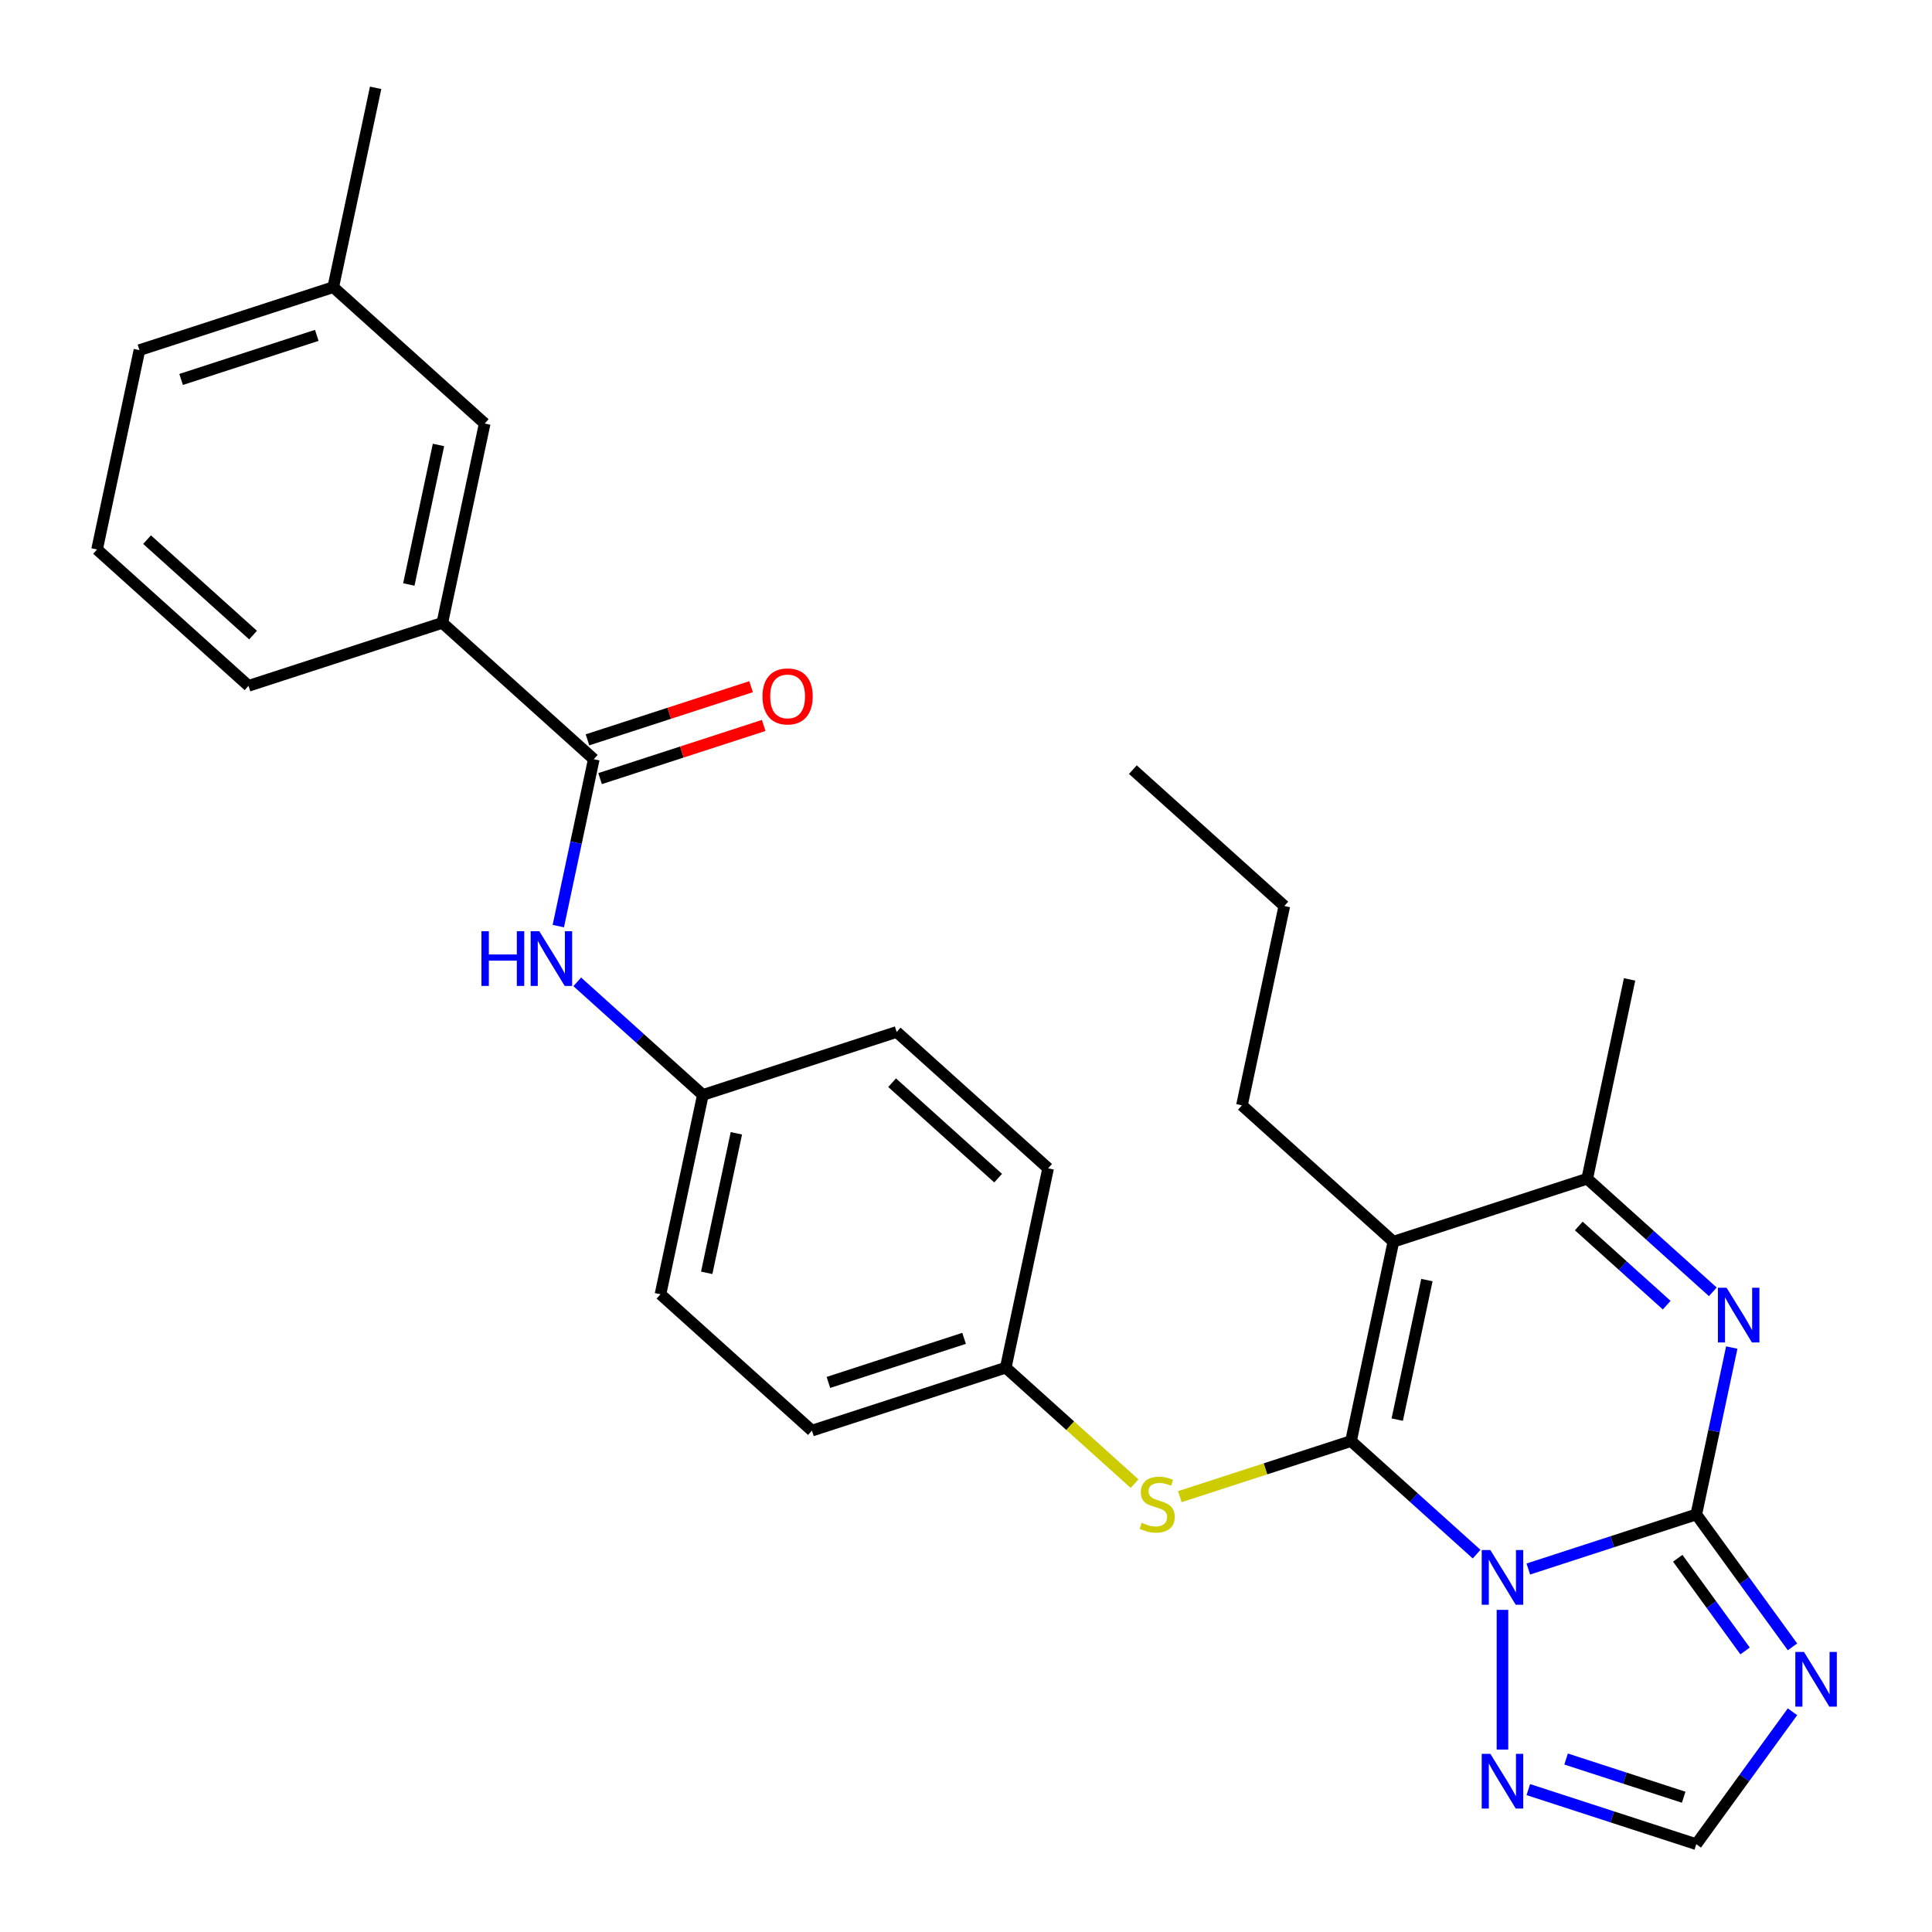 <?xml version='1.0' encoding='iso-8859-1'?>
<svg version='1.1' baseProfile='full'
              xmlns='http://www.w3.org/2000/svg'
                      xmlns:rdkit='http://www.rdkit.org/xml'
                      xmlns:xlink='http://www.w3.org/1999/xlink'
                  xml:space='preserve'
width='1000px' height='1000px' viewBox='0 0 1000 1000'>
<!-- END OF HEADER -->
<rect style='opacity:1.0;fill:#FFFFFF;stroke:none' width='1000' height='1000' x='0' y='0'> </rect>
<path class='bond-0' d='M 764.297,804.422 L 731.791,775.153' style='fill:none;fill-rule:evenodd;stroke:#0000FF;stroke-width:6px;stroke-linecap:butt;stroke-linejoin:miter;stroke-opacity:1' />
<path class='bond-0' d='M 731.791,775.153 L 699.285,745.884' style='fill:none;fill-rule:evenodd;stroke:#000000;stroke-width:6px;stroke-linecap:butt;stroke-linejoin:miter;stroke-opacity:1' />
<path class='bond-1' d='M 791.051,812.12 L 834.523,797.995' style='fill:none;fill-rule:evenodd;stroke:#0000FF;stroke-width:6px;stroke-linecap:butt;stroke-linejoin:miter;stroke-opacity:1' />
<path class='bond-1' d='M 834.523,797.995 L 877.995,783.87' style='fill:none;fill-rule:evenodd;stroke:#000000;stroke-width:6px;stroke-linecap:butt;stroke-linejoin:miter;stroke-opacity:1' />
<path class='bond-6' d='M 777.674,833.263 L 777.674,905.572' style='fill:none;fill-rule:evenodd;stroke:#0000FF;stroke-width:6px;stroke-linecap:butt;stroke-linejoin:miter;stroke-opacity:1' />
<path class='bond-2' d='M 699.285,745.884 L 721.216,642.706' style='fill:none;fill-rule:evenodd;stroke:#000000;stroke-width:6px;stroke-linecap:butt;stroke-linejoin:miter;stroke-opacity:1' />
<path class='bond-2' d='M 723.21,734.794 L 738.562,662.569' style='fill:none;fill-rule:evenodd;stroke:#000000;stroke-width:6px;stroke-linecap:butt;stroke-linejoin:miter;stroke-opacity:1' />
<path class='bond-8' d='M 699.285,745.884 L 654.983,760.279' style='fill:none;fill-rule:evenodd;stroke:#000000;stroke-width:6px;stroke-linecap:butt;stroke-linejoin:miter;stroke-opacity:1' />
<path class='bond-8' d='M 654.983,760.279 L 610.682,774.673' style='fill:none;fill-rule:evenodd;stroke:#CCCC00;stroke-width:6px;stroke-linecap:butt;stroke-linejoin:miter;stroke-opacity:1' />
<path class='bond-3' d='M 877.995,783.87 L 887.175,740.68' style='fill:none;fill-rule:evenodd;stroke:#000000;stroke-width:6px;stroke-linecap:butt;stroke-linejoin:miter;stroke-opacity:1' />
<path class='bond-3' d='M 887.175,740.68 L 896.356,697.489' style='fill:none;fill-rule:evenodd;stroke:#0000FF;stroke-width:6px;stroke-linecap:butt;stroke-linejoin:miter;stroke-opacity:1' />
<path class='bond-4' d='M 877.995,783.87 L 902.894,818.141' style='fill:none;fill-rule:evenodd;stroke:#000000;stroke-width:6px;stroke-linecap:butt;stroke-linejoin:miter;stroke-opacity:1' />
<path class='bond-4' d='M 902.894,818.141 L 927.792,852.411' style='fill:none;fill-rule:evenodd;stroke:#0000FF;stroke-width:6px;stroke-linecap:butt;stroke-linejoin:miter;stroke-opacity:1' />
<path class='bond-4' d='M 868.397,806.552 L 885.826,830.541' style='fill:none;fill-rule:evenodd;stroke:#000000;stroke-width:6px;stroke-linecap:butt;stroke-linejoin:miter;stroke-opacity:1' />
<path class='bond-4' d='M 885.826,830.541 L 903.255,854.53' style='fill:none;fill-rule:evenodd;stroke:#0000FF;stroke-width:6px;stroke-linecap:butt;stroke-linejoin:miter;stroke-opacity:1' />
<path class='bond-16' d='M 721.216,642.706 L 642.827,572.124' style='fill:none;fill-rule:evenodd;stroke:#000000;stroke-width:6px;stroke-linecap:butt;stroke-linejoin:miter;stroke-opacity:1' />
<path class='bond-30' d='M 721.216,642.706 L 821.537,610.11' style='fill:none;fill-rule:evenodd;stroke:#000000;stroke-width:6px;stroke-linecap:butt;stroke-linejoin:miter;stroke-opacity:1' />
<path class='bond-5' d='M 886.549,668.647 L 854.043,639.379' style='fill:none;fill-rule:evenodd;stroke:#0000FF;stroke-width:6px;stroke-linecap:butt;stroke-linejoin:miter;stroke-opacity:1' />
<path class='bond-5' d='M 854.043,639.379 L 821.537,610.11' style='fill:none;fill-rule:evenodd;stroke:#000000;stroke-width:6px;stroke-linecap:butt;stroke-linejoin:miter;stroke-opacity:1' />
<path class='bond-5' d='M 862.681,675.545 L 839.926,655.057' style='fill:none;fill-rule:evenodd;stroke:#0000FF;stroke-width:6px;stroke-linecap:butt;stroke-linejoin:miter;stroke-opacity:1' />
<path class='bond-5' d='M 839.926,655.057 L 817.172,634.569' style='fill:none;fill-rule:evenodd;stroke:#000000;stroke-width:6px;stroke-linecap:butt;stroke-linejoin:miter;stroke-opacity:1' />
<path class='bond-29' d='M 927.792,886.005 L 902.894,920.275' style='fill:none;fill-rule:evenodd;stroke:#0000FF;stroke-width:6px;stroke-linecap:butt;stroke-linejoin:miter;stroke-opacity:1' />
<path class='bond-29' d='M 902.894,920.275 L 877.995,954.545' style='fill:none;fill-rule:evenodd;stroke:#000000;stroke-width:6px;stroke-linecap:butt;stroke-linejoin:miter;stroke-opacity:1' />
<path class='bond-22' d='M 821.537,610.11 L 843.468,506.932' style='fill:none;fill-rule:evenodd;stroke:#000000;stroke-width:6px;stroke-linecap:butt;stroke-linejoin:miter;stroke-opacity:1' />
<path class='bond-9' d='M 791.051,926.296 L 834.523,940.421' style='fill:none;fill-rule:evenodd;stroke:#0000FF;stroke-width:6px;stroke-linecap:butt;stroke-linejoin:miter;stroke-opacity:1' />
<path class='bond-9' d='M 834.523,940.421 L 877.995,954.545' style='fill:none;fill-rule:evenodd;stroke:#000000;stroke-width:6px;stroke-linecap:butt;stroke-linejoin:miter;stroke-opacity:1' />
<path class='bond-9' d='M 810.612,910.469 L 841.042,920.357' style='fill:none;fill-rule:evenodd;stroke:#0000FF;stroke-width:6px;stroke-linecap:butt;stroke-linejoin:miter;stroke-opacity:1' />
<path class='bond-9' d='M 841.042,920.357 L 871.472,930.244' style='fill:none;fill-rule:evenodd;stroke:#000000;stroke-width:6px;stroke-linecap:butt;stroke-linejoin:miter;stroke-opacity:1' />
<path class='bond-7' d='M 307.339,392.975 L 298.159,436.165' style='fill:none;fill-rule:evenodd;stroke:#000000;stroke-width:6px;stroke-linecap:butt;stroke-linejoin:miter;stroke-opacity:1' />
<path class='bond-7' d='M 298.159,436.165 L 288.978,479.355' style='fill:none;fill-rule:evenodd;stroke:#0000FF;stroke-width:6px;stroke-linecap:butt;stroke-linejoin:miter;stroke-opacity:1' />
<path class='bond-11' d='M 307.339,392.975 L 228.95,322.393' style='fill:none;fill-rule:evenodd;stroke:#000000;stroke-width:6px;stroke-linecap:butt;stroke-linejoin:miter;stroke-opacity:1' />
<path class='bond-12' d='M 310.599,403.007 L 352.94,389.249' style='fill:none;fill-rule:evenodd;stroke:#000000;stroke-width:6px;stroke-linecap:butt;stroke-linejoin:miter;stroke-opacity:1' />
<path class='bond-12' d='M 352.94,389.249 L 395.282,375.491' style='fill:none;fill-rule:evenodd;stroke:#FF0000;stroke-width:6px;stroke-linecap:butt;stroke-linejoin:miter;stroke-opacity:1' />
<path class='bond-12' d='M 304.079,382.942 L 346.421,369.185' style='fill:none;fill-rule:evenodd;stroke:#000000;stroke-width:6px;stroke-linecap:butt;stroke-linejoin:miter;stroke-opacity:1' />
<path class='bond-12' d='M 346.421,369.185 L 388.763,355.427' style='fill:none;fill-rule:evenodd;stroke:#FF0000;stroke-width:6px;stroke-linecap:butt;stroke-linejoin:miter;stroke-opacity:1' />
<path class='bond-14' d='M 587.248,767.93 L 553.912,737.914' style='fill:none;fill-rule:evenodd;stroke:#CCCC00;stroke-width:6px;stroke-linecap:butt;stroke-linejoin:miter;stroke-opacity:1' />
<path class='bond-14' d='M 553.912,737.914 L 520.576,707.898' style='fill:none;fill-rule:evenodd;stroke:#000000;stroke-width:6px;stroke-linecap:butt;stroke-linejoin:miter;stroke-opacity:1' />
<path class='bond-10' d='M 298.785,508.197 L 331.291,537.466' style='fill:none;fill-rule:evenodd;stroke:#0000FF;stroke-width:6px;stroke-linecap:butt;stroke-linejoin:miter;stroke-opacity:1' />
<path class='bond-10' d='M 331.291,537.466 L 363.797,566.735' style='fill:none;fill-rule:evenodd;stroke:#000000;stroke-width:6px;stroke-linecap:butt;stroke-linejoin:miter;stroke-opacity:1' />
<path class='bond-13' d='M 228.95,322.393 L 250.881,219.215' style='fill:none;fill-rule:evenodd;stroke:#000000;stroke-width:6px;stroke-linecap:butt;stroke-linejoin:miter;stroke-opacity:1' />
<path class='bond-13' d='M 211.604,302.53 L 226.956,230.305' style='fill:none;fill-rule:evenodd;stroke:#000000;stroke-width:6px;stroke-linecap:butt;stroke-linejoin:miter;stroke-opacity:1' />
<path class='bond-23' d='M 228.95,322.393 L 128.629,354.989' style='fill:none;fill-rule:evenodd;stroke:#000000;stroke-width:6px;stroke-linecap:butt;stroke-linejoin:miter;stroke-opacity:1' />
<path class='bond-17' d='M 250.881,219.215 L 172.492,148.633' style='fill:none;fill-rule:evenodd;stroke:#000000;stroke-width:6px;stroke-linecap:butt;stroke-linejoin:miter;stroke-opacity:1' />
<path class='bond-20' d='M 520.576,707.898 L 542.507,604.72' style='fill:none;fill-rule:evenodd;stroke:#000000;stroke-width:6px;stroke-linecap:butt;stroke-linejoin:miter;stroke-opacity:1' />
<path class='bond-21' d='M 520.576,707.898 L 420.255,740.495' style='fill:none;fill-rule:evenodd;stroke:#000000;stroke-width:6px;stroke-linecap:butt;stroke-linejoin:miter;stroke-opacity:1' />
<path class='bond-21' d='M 499.008,692.724 L 428.784,715.541' style='fill:none;fill-rule:evenodd;stroke:#000000;stroke-width:6px;stroke-linecap:butt;stroke-linejoin:miter;stroke-opacity:1' />
<path class='bond-15' d='M 363.797,566.735 L 341.866,669.913' style='fill:none;fill-rule:evenodd;stroke:#000000;stroke-width:6px;stroke-linecap:butt;stroke-linejoin:miter;stroke-opacity:1' />
<path class='bond-15' d='M 381.143,586.597 L 365.791,658.822' style='fill:none;fill-rule:evenodd;stroke:#000000;stroke-width:6px;stroke-linecap:butt;stroke-linejoin:miter;stroke-opacity:1' />
<path class='bond-31' d='M 363.797,566.735 L 464.117,534.138' style='fill:none;fill-rule:evenodd;stroke:#000000;stroke-width:6px;stroke-linecap:butt;stroke-linejoin:miter;stroke-opacity:1' />
<path class='bond-27' d='M 642.827,572.124 L 664.758,468.946' style='fill:none;fill-rule:evenodd;stroke:#000000;stroke-width:6px;stroke-linecap:butt;stroke-linejoin:miter;stroke-opacity:1' />
<path class='bond-26' d='M 172.492,148.633 L 194.423,45.455' style='fill:none;fill-rule:evenodd;stroke:#000000;stroke-width:6px;stroke-linecap:butt;stroke-linejoin:miter;stroke-opacity:1' />
<path class='bond-32' d='M 172.492,148.633 L 72.171,181.229' style='fill:none;fill-rule:evenodd;stroke:#000000;stroke-width:6px;stroke-linecap:butt;stroke-linejoin:miter;stroke-opacity:1' />
<path class='bond-32' d='M 163.963,173.586 L 93.739,196.403' style='fill:none;fill-rule:evenodd;stroke:#000000;stroke-width:6px;stroke-linecap:butt;stroke-linejoin:miter;stroke-opacity:1' />
<path class='bond-18' d='M 464.117,534.138 L 542.507,604.72' style='fill:none;fill-rule:evenodd;stroke:#000000;stroke-width:6px;stroke-linecap:butt;stroke-linejoin:miter;stroke-opacity:1' />
<path class='bond-18' d='M 461.759,560.404 L 516.632,609.811' style='fill:none;fill-rule:evenodd;stroke:#000000;stroke-width:6px;stroke-linecap:butt;stroke-linejoin:miter;stroke-opacity:1' />
<path class='bond-19' d='M 341.866,669.913 L 420.255,740.495' style='fill:none;fill-rule:evenodd;stroke:#000000;stroke-width:6px;stroke-linecap:butt;stroke-linejoin:miter;stroke-opacity:1' />
<path class='bond-24' d='M 128.629,354.989 L 50.24,284.407' style='fill:none;fill-rule:evenodd;stroke:#000000;stroke-width:6px;stroke-linecap:butt;stroke-linejoin:miter;stroke-opacity:1' />
<path class='bond-24' d='M 130.987,328.723 L 76.115,279.316' style='fill:none;fill-rule:evenodd;stroke:#000000;stroke-width:6px;stroke-linecap:butt;stroke-linejoin:miter;stroke-opacity:1' />
<path class='bond-25' d='M 50.24,284.407 L 72.171,181.229' style='fill:none;fill-rule:evenodd;stroke:#000000;stroke-width:6px;stroke-linecap:butt;stroke-linejoin:miter;stroke-opacity:1' />
<path class='bond-28' d='M 664.758,468.946 L 586.369,398.364' style='fill:none;fill-rule:evenodd;stroke:#000000;stroke-width:6px;stroke-linecap:butt;stroke-linejoin:miter;stroke-opacity:1' />
<path  class='atom-0' d='M 771.414 802.306
L 780.694 817.306
Q 781.614 818.786, 783.094 821.466
Q 784.574 824.146, 784.654 824.306
L 784.654 802.306
L 788.414 802.306
L 788.414 830.626
L 784.534 830.626
L 774.574 814.226
Q 773.414 812.306, 772.174 810.106
Q 770.974 807.906, 770.614 807.226
L 770.614 830.626
L 766.934 830.626
L 766.934 802.306
L 771.414 802.306
' fill='#0000FF'/>
<path  class='atom-4' d='M 893.666 666.532
L 902.946 681.532
Q 903.866 683.012, 905.346 685.692
Q 906.826 688.372, 906.906 688.532
L 906.906 666.532
L 910.666 666.532
L 910.666 694.852
L 906.786 694.852
L 896.826 678.452
Q 895.666 676.532, 894.426 674.332
Q 893.226 672.132, 892.866 671.452
L 892.866 694.852
L 889.186 694.852
L 889.186 666.532
L 893.666 666.532
' fill='#0000FF'/>
<path  class='atom-5' d='M 933.736 855.048
L 943.016 870.048
Q 943.936 871.528, 945.416 874.208
Q 946.896 876.888, 946.976 877.048
L 946.976 855.048
L 950.736 855.048
L 950.736 883.368
L 946.856 883.368
L 936.896 866.968
Q 935.736 865.048, 934.496 862.848
Q 933.296 860.648, 932.936 859.968
L 932.936 883.368
L 929.256 883.368
L 929.256 855.048
L 933.736 855.048
' fill='#0000FF'/>
<path  class='atom-7' d='M 771.414 907.789
L 780.694 922.789
Q 781.614 924.269, 783.094 926.949
Q 784.574 929.629, 784.654 929.789
L 784.654 907.789
L 788.414 907.789
L 788.414 936.109
L 784.534 936.109
L 774.574 919.709
Q 773.414 917.789, 772.174 915.589
Q 770.974 913.389, 770.614 912.709
L 770.614 936.109
L 766.934 936.109
L 766.934 907.789
L 771.414 907.789
' fill='#0000FF'/>
<path  class='atom-9' d='M 590.965 788.2
Q 591.285 788.32, 592.605 788.88
Q 593.925 789.44, 595.365 789.8
Q 596.845 790.12, 598.285 790.12
Q 600.965 790.12, 602.525 788.84
Q 604.085 787.52, 604.085 785.24
Q 604.085 783.68, 603.285 782.72
Q 602.525 781.76, 601.325 781.24
Q 600.125 780.72, 598.125 780.12
Q 595.605 779.36, 594.085 778.64
Q 592.605 777.92, 591.525 776.4
Q 590.485 774.88, 590.485 772.32
Q 590.485 768.76, 592.885 766.56
Q 595.325 764.36, 600.125 764.36
Q 603.405 764.36, 607.125 765.92
L 606.205 769
Q 602.805 767.6, 600.245 767.6
Q 597.485 767.6, 595.965 768.76
Q 594.445 769.88, 594.485 771.84
Q 594.485 773.36, 595.245 774.28
Q 596.045 775.2, 597.165 775.72
Q 598.325 776.24, 600.245 776.84
Q 602.805 777.64, 604.325 778.44
Q 605.845 779.24, 606.925 780.88
Q 608.045 782.48, 608.045 785.24
Q 608.045 789.16, 605.405 791.28
Q 602.805 793.36, 598.445 793.36
Q 595.925 793.36, 594.005 792.8
Q 592.125 792.28, 589.885 791.36
L 590.965 788.2
' fill='#CCCC00'/>
<path  class='atom-11' d='M 249.188 481.993
L 253.028 481.993
L 253.028 494.033
L 267.508 494.033
L 267.508 481.993
L 271.348 481.993
L 271.348 510.313
L 267.508 510.313
L 267.508 497.233
L 253.028 497.233
L 253.028 510.313
L 249.188 510.313
L 249.188 481.993
' fill='#0000FF'/>
<path  class='atom-11' d='M 279.148 481.993
L 288.428 496.993
Q 289.348 498.473, 290.828 501.153
Q 292.308 503.833, 292.388 503.993
L 292.388 481.993
L 296.148 481.993
L 296.148 510.313
L 292.268 510.313
L 282.308 493.913
Q 281.148 491.993, 279.908 489.793
Q 278.708 487.593, 278.348 486.913
L 278.348 510.313
L 274.668 510.313
L 274.668 481.993
L 279.148 481.993
' fill='#0000FF'/>
<path  class='atom-13' d='M 394.659 360.458
Q 394.659 353.658, 398.019 349.858
Q 401.379 346.058, 407.659 346.058
Q 413.939 346.058, 417.299 349.858
Q 420.659 353.658, 420.659 360.458
Q 420.659 367.338, 417.259 371.258
Q 413.859 375.138, 407.659 375.138
Q 401.419 375.138, 398.019 371.258
Q 394.659 367.378, 394.659 360.458
M 407.659 371.938
Q 411.979 371.938, 414.299 369.058
Q 416.659 366.138, 416.659 360.458
Q 416.659 354.898, 414.299 352.098
Q 411.979 349.258, 407.659 349.258
Q 403.339 349.258, 400.979 352.058
Q 398.659 354.858, 398.659 360.458
Q 398.659 366.178, 400.979 369.058
Q 403.339 371.938, 407.659 371.938
' fill='#FF0000'/>
</svg>
